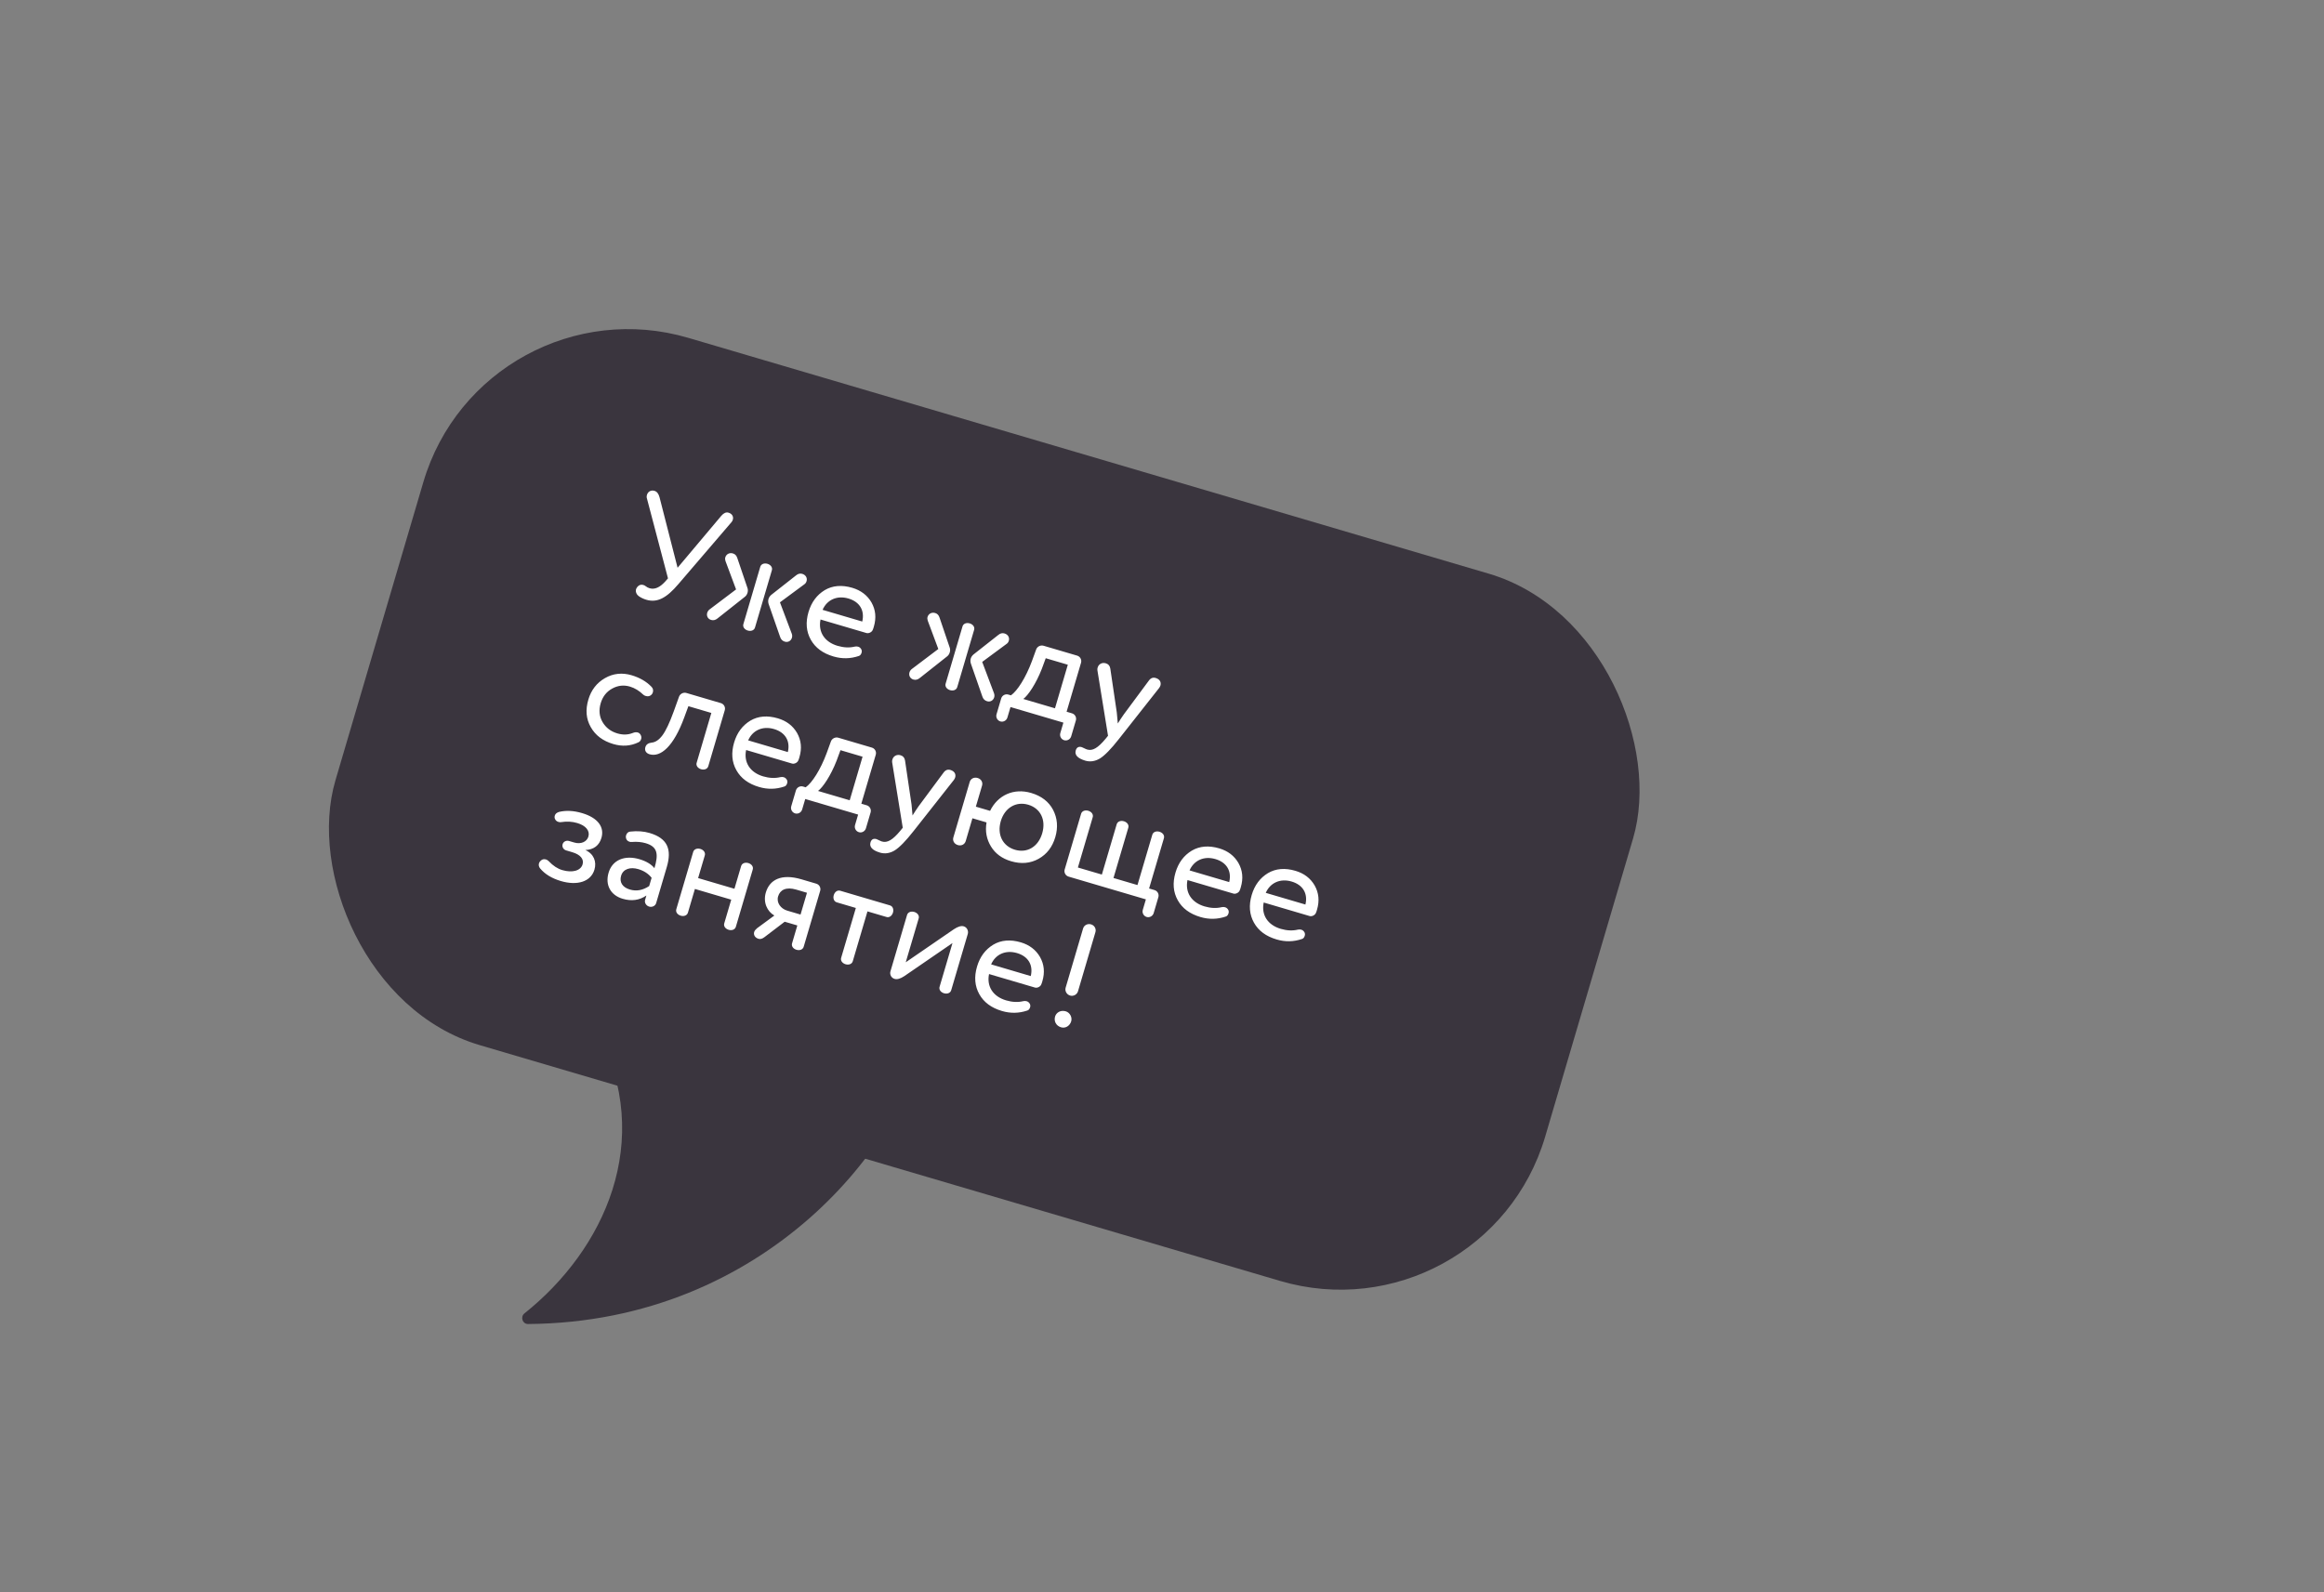 <?xml version="1.0" encoding="UTF-8"?> <svg xmlns="http://www.w3.org/2000/svg" width="143" height="98" viewBox="0 0 143 98" fill="none"><rect x="0" y="0" width="143" height="98" fill="#808080" stroke="none"/><path d="M32.49 81.49C47.2 81.381 55.799 70.182 56.855 63.748C56.87 63.654 56.846 63.562 56.789 63.486L44.384 46.726C44.255 46.552 44.003 46.533 43.875 46.707C42.496 48.584 41.526 54.158 36.754 63.104C36.697 63.21 36.697 63.341 36.753 63.447C40.314 70.242 37.171 76.926 32.271 80.835C32.003 81.049 32.147 81.492 32.49 81.49Z" fill="#3A353E"></path><rect x="29.759" y="17.083" width="77.601" height="45.384" rx="13.132" transform="rotate(16.419 29.759 17.083)" fill="#3A353E"></rect><path d="M39.81 30.454C39.865 30.266 40.047 30.145 40.27 30.21C40.422 30.255 40.521 30.381 40.582 30.604L41.693 34.944L44.385 31.744C44.533 31.573 44.678 31.509 44.83 31.554C45.053 31.62 45.145 31.803 45.093 31.981C45.074 32.044 45.047 32.104 45.007 32.141L41.749 35.942C41.018 36.805 40.442 37.112 39.772 36.914C39.602 36.864 39.449 36.79 39.319 36.703C39.189 36.616 39.086 36.44 39.138 36.261C39.151 36.216 39.185 36.168 39.233 36.104C39.333 35.998 39.449 35.964 39.583 36.003C39.646 36.022 39.688 36.044 39.719 36.072C39.797 36.135 39.882 36.179 39.971 36.205C40.284 36.297 40.597 36.157 40.927 35.797L41.103 35.596L39.809 30.687C39.783 30.611 39.786 30.534 39.81 30.454ZM47.999 39.193L47.293 37.168C47.23 36.955 47.288 36.758 47.457 36.613L48.975 35.419C49.104 35.311 49.229 35.28 49.363 35.319C49.587 35.385 49.685 35.579 49.63 35.767C49.603 35.856 49.556 35.92 49.495 35.961L47.992 37.072L48.717 38.996C48.75 39.084 48.753 39.172 48.729 39.252C48.674 39.44 48.495 39.553 48.289 39.492C48.146 39.45 48.048 39.353 47.999 39.193ZM45.827 36.736L44.154 38.06C44.025 38.167 43.891 38.196 43.757 38.156C43.542 38.093 43.464 37.895 43.517 37.716C43.541 37.636 43.591 37.563 43.654 37.514L45.292 36.277L44.64 34.53C44.614 34.454 44.608 34.375 44.63 34.303C44.685 34.115 44.875 33.997 45.099 34.063C45.233 34.102 45.322 34.196 45.372 34.357L45.99 36.181C46.062 36.367 45.988 36.618 45.827 36.736ZM47.484 35.135L46.467 38.586C46.374 39.034 45.587 38.803 45.752 38.375L46.769 34.924C46.862 34.475 47.649 34.707 47.484 35.135ZM50.615 37.534L53.056 38.254C53.217 37.572 52.898 37.041 52.209 36.838C51.494 36.627 50.882 36.923 50.615 37.534ZM53.769 38.571C53.742 38.66 53.724 38.722 53.702 38.765C53.651 38.905 53.456 39.003 53.313 38.961L50.488 38.129C50.33 38.898 50.74 39.515 51.536 39.749C51.912 39.86 52.266 39.877 52.591 39.798C52.664 39.78 52.741 39.783 52.803 39.802C52.893 39.828 52.963 39.888 53.01 39.989C53.033 40.044 53.035 40.103 53.017 40.166C52.982 40.282 52.923 40.352 52.838 40.376C52.331 40.547 51.812 40.559 51.285 40.404C50.632 40.212 50.169 39.871 49.889 39.371C49.609 38.87 49.562 38.303 49.749 37.668C49.929 37.06 50.264 36.615 50.749 36.32C51.231 36.035 51.799 35.989 52.443 36.178C52.97 36.334 53.367 36.635 53.625 37.08C53.88 37.534 53.929 38.025 53.769 38.571ZM60.443 42.86L59.738 40.835C59.674 40.622 59.732 40.425 59.901 40.281L61.419 39.086C61.548 38.978 61.674 38.947 61.808 38.987C62.032 39.052 62.13 39.247 62.075 39.434C62.048 39.524 62 39.587 61.94 39.628L60.437 40.739L61.162 42.663C61.194 42.751 61.198 42.839 61.174 42.92C61.119 43.107 60.94 43.22 60.734 43.159C60.591 43.117 60.493 43.02 60.443 42.86ZM58.272 40.403L56.599 41.727C56.47 41.835 56.335 41.863 56.201 41.824C55.987 41.76 55.909 41.562 55.962 41.384C55.985 41.303 56.036 41.231 56.099 41.181L57.736 39.944L57.085 38.197C57.059 38.121 57.053 38.042 57.074 37.971C57.13 37.783 57.32 37.664 57.544 37.73C57.678 37.769 57.767 37.864 57.816 38.024L58.435 39.849C58.507 40.035 58.433 40.285 58.272 40.403ZM59.929 38.802L58.912 42.253C58.819 42.702 58.032 42.47 58.197 42.042L59.214 38.591C59.307 38.143 60.094 38.374 59.929 38.802ZM65.432 44.476L62.178 43.517L61.988 44.16C61.933 44.348 61.736 44.455 61.557 44.403C61.37 44.347 61.262 44.151 61.318 43.963L61.605 42.988C61.66 42.801 61.857 42.693 62.045 42.749L62.206 42.796C62.597 42.523 63.117 41.714 63.497 40.689L63.755 39.978C63.819 39.793 64.025 39.688 64.213 39.744L66.278 40.352C66.466 40.408 66.573 40.605 66.518 40.792L65.63 43.805L65.961 43.903C66.148 43.958 66.256 44.155 66.2 44.343L65.913 45.317C65.858 45.505 65.661 45.612 65.482 45.559C65.294 45.504 65.187 45.307 65.243 45.119L65.432 44.476ZM62.966 43.02L64.915 43.594L65.705 40.912L64.346 40.512L64.104 41.169C63.747 42.084 63.264 42.797 62.966 43.02ZM68.319 41.148L68.718 43.85C68.719 43.88 68.739 44.109 68.78 44.529C68.892 44.349 69.015 44.161 69.15 43.968L70.681 41.903C70.799 41.733 70.942 41.678 71.112 41.728C71.362 41.802 71.463 41.987 71.403 42.193C71.389 42.237 71.365 42.288 71.317 42.352L68.849 45.483C68.367 46.098 67.977 46.498 67.679 46.683C67.385 46.858 67.079 46.904 66.784 46.818C66.311 46.678 66.111 46.464 66.193 46.187C66.248 45.999 66.376 45.929 66.564 45.985C66.626 46.003 66.792 46.101 66.899 46.132C67.23 46.23 67.559 46.035 68.026 45.473L68.179 45.285L67.527 41.264C67.513 41.212 67.523 41.147 67.541 41.084C67.602 40.879 67.804 40.753 68.045 40.825C68.197 40.869 68.292 40.975 68.319 41.148ZM39.577 42.751C39.327 42.512 39.056 42.345 38.761 42.258C38.385 42.147 38.024 42.186 37.676 42.376C37.318 42.571 37.084 42.871 36.962 43.282C36.836 43.712 36.876 44.102 37.077 44.443C37.278 44.784 37.578 45.019 37.989 45.14C38.32 45.237 38.632 45.232 38.929 45.115C39.051 45.064 39.151 45.055 39.24 45.081C39.321 45.105 39.376 45.15 39.42 45.231C39.464 45.312 39.479 45.394 39.452 45.483C39.423 45.582 39.364 45.652 39.285 45.687C38.798 45.922 38.283 45.955 37.738 45.794C37.094 45.605 36.634 45.255 36.353 44.755C36.064 44.252 36.015 43.693 36.202 43.059C36.376 42.468 36.721 42.026 37.224 41.737C37.727 41.448 38.279 41.387 38.86 41.558C39.361 41.706 39.767 41.942 40.073 42.256C40.18 42.355 40.211 42.481 40.171 42.615C40.153 42.678 40.119 42.726 40.079 42.763C39.985 42.852 39.871 42.876 39.737 42.837C39.674 42.818 39.614 42.791 39.577 42.751ZM44.596 43.715L43.593 47.121C43.499 47.57 42.712 47.338 42.877 46.911L43.77 43.88L42.358 43.464L42.113 44.13C41.446 45.964 40.641 46.621 39.97 46.423C39.755 46.36 39.649 46.193 39.71 45.987C39.76 45.817 39.892 45.73 40.104 45.705C40.333 45.685 40.552 45.535 40.761 45.257C40.969 44.978 41.2 44.492 41.458 43.781L41.78 42.885C41.844 42.7 42.05 42.595 42.238 42.651L44.357 43.275C44.544 43.331 44.652 43.527 44.596 43.715ZM46.036 45.568L48.477 46.287C48.639 45.606 48.319 45.075 47.631 44.872C46.916 44.661 46.304 44.957 46.036 45.568ZM49.19 46.604C49.164 46.693 49.145 46.756 49.123 46.798C49.072 46.938 48.878 47.037 48.735 46.995L45.91 46.162C45.751 46.931 46.162 47.548 46.958 47.783C47.333 47.893 47.688 47.91 48.013 47.831C48.086 47.814 48.162 47.817 48.225 47.835C48.314 47.862 48.384 47.921 48.432 48.023C48.455 48.078 48.457 48.137 48.438 48.2C48.404 48.316 48.345 48.386 48.26 48.409C47.753 48.581 47.234 48.593 46.707 48.437C46.054 48.245 45.591 47.904 45.311 47.404C45.031 46.904 44.984 46.336 45.171 45.701C45.35 45.093 45.686 44.648 46.171 44.354C46.653 44.069 47.221 44.022 47.864 44.212C48.392 44.367 48.789 44.669 49.046 45.114C49.301 45.568 49.351 46.059 49.19 46.604ZM52.802 50.136L49.548 49.177L49.358 49.821C49.303 50.009 49.106 50.116 48.927 50.063C48.739 50.008 48.632 49.811 48.687 49.623L48.974 48.649C49.03 48.461 49.227 48.354 49.414 48.409L49.575 48.457C49.967 48.184 50.487 47.375 50.867 46.35L51.125 45.639C51.189 45.454 51.395 45.349 51.583 45.404L53.648 46.013C53.836 46.068 53.943 46.265 53.887 46.453L52.999 49.466L53.33 49.563C53.518 49.619 53.625 49.816 53.57 50.003L53.283 50.978C53.227 51.166 53.031 51.273 52.852 51.22C52.664 51.165 52.557 50.968 52.612 50.78L52.802 50.136ZM50.335 48.681L52.284 49.255L53.075 46.573L51.716 46.172L51.473 46.83C51.116 47.745 50.634 48.458 50.335 48.681ZM55.689 46.809L56.088 49.511C56.089 49.541 56.108 49.77 56.15 50.19C56.261 50.009 56.385 49.822 56.519 49.629L58.051 47.563C58.169 47.394 58.312 47.339 58.481 47.389C58.732 47.463 58.833 47.648 58.772 47.853C58.759 47.898 58.734 47.949 58.686 48.013L56.219 51.143C55.736 51.759 55.346 52.159 55.049 52.343C54.754 52.519 54.449 52.565 54.154 52.478C53.68 52.339 53.481 52.124 53.563 51.847C53.618 51.66 53.745 51.59 53.933 51.645C53.996 51.664 54.161 51.761 54.269 51.793C54.599 51.89 54.929 51.696 55.396 51.134L55.548 50.946L54.897 46.925C54.883 46.873 54.892 46.807 54.911 46.745C54.971 46.539 55.173 46.414 55.415 46.485C55.567 46.53 55.662 46.636 55.689 46.809ZM60.703 50.618L59.835 50.363L59.422 51.767C59.361 51.972 59.155 52.077 58.941 52.013C58.717 51.948 58.601 51.748 58.662 51.542L59.668 48.127C59.729 47.922 59.934 47.817 60.158 47.883C60.373 47.946 60.489 48.146 60.428 48.351L60.046 49.648L60.922 49.906C61.39 48.946 62.37 48.486 63.452 48.805C64.078 48.99 64.53 49.336 64.798 49.843C65.064 50.359 65.113 50.917 64.934 51.525C64.755 52.133 64.411 52.576 63.91 52.856C63.398 53.142 62.831 53.189 62.214 53.007C61.651 52.841 61.245 52.537 60.976 52.098C60.707 51.659 60.61 51.164 60.703 50.618ZM61.581 50.537C61.337 51.369 61.701 52.078 62.452 52.3C63.203 52.521 63.885 52.12 64.129 51.288C64.372 50.466 64.028 49.752 63.268 49.528C62.517 49.307 61.824 49.715 61.581 50.537ZM71.276 55.221L70.989 56.196C70.934 56.383 70.737 56.49 70.558 56.438C70.37 56.382 70.263 56.186 70.319 55.998L70.508 55.354L65.752 53.953C65.564 53.897 65.457 53.7 65.512 53.513L66.511 50.124C66.604 49.676 67.391 49.907 67.226 50.335L66.325 53.393L67.8 53.827L68.701 50.77C68.795 50.321 69.581 50.553 69.416 50.98L68.515 54.038L69.991 54.473L70.892 51.415C70.985 50.967 71.772 51.198 71.607 51.626L70.706 54.684L71.037 54.781C71.224 54.836 71.332 55.033 71.276 55.221ZM73.195 53.571L75.636 54.29C75.798 53.609 75.478 53.078 74.79 52.875C74.074 52.664 73.463 52.96 73.195 53.571ZM76.349 54.607C76.323 54.697 76.304 54.759 76.282 54.801C76.231 54.942 76.037 55.04 75.894 54.998L73.068 54.165C72.91 54.935 73.321 55.551 74.116 55.786C74.492 55.897 74.846 55.913 75.171 55.834C75.244 55.817 75.321 55.82 75.383 55.839C75.473 55.865 75.543 55.924 75.591 56.026C75.613 56.081 75.615 56.14 75.597 56.203C75.563 56.319 75.503 56.389 75.418 56.413C74.911 56.584 74.393 56.596 73.865 56.441C73.213 56.248 72.749 55.908 72.469 55.407C72.189 54.907 72.143 54.339 72.33 53.705C72.509 53.097 72.844 52.651 73.329 52.357C73.812 52.072 74.379 52.025 75.023 52.215C75.55 52.37 75.948 52.672 76.205 53.117C76.46 53.571 76.51 54.062 76.349 54.607ZM77.885 54.953L80.325 55.672C80.487 54.991 80.168 54.46 79.479 54.257C78.764 54.046 78.152 54.342 77.885 54.953ZM81.038 55.989C81.012 56.079 80.994 56.141 80.972 56.183C80.92 56.324 80.726 56.422 80.583 56.38L77.758 55.547C77.599 56.317 78.01 56.933 78.806 57.168C79.181 57.278 79.536 57.295 79.861 57.216C79.934 57.199 80.01 57.202 80.073 57.221C80.162 57.247 80.232 57.306 80.28 57.408C80.303 57.463 80.305 57.522 80.287 57.585C80.252 57.701 80.193 57.771 80.108 57.794C79.601 57.966 79.082 57.978 78.555 57.822C77.902 57.63 77.439 57.29 77.159 56.789C76.879 56.289 76.832 55.721 77.019 55.087C77.198 54.479 77.534 54.033 78.019 53.739C78.501 53.454 79.069 53.407 79.713 53.597C80.24 53.752 80.637 54.054 80.894 54.499C81.149 54.953 81.199 55.444 81.038 55.989ZM35.815 50.044C36.781 50.328 37.205 50.9 37.007 51.571C36.87 52.035 36.543 52.289 36.019 52.319C36.535 52.549 36.723 53.032 36.578 53.523C36.359 54.266 35.525 54.525 34.514 54.227C33.951 54.061 33.532 53.802 33.237 53.452C33.159 53.352 33.132 53.246 33.166 53.13C33.182 53.077 33.218 53.019 33.284 52.961C33.376 52.881 33.478 52.863 33.595 52.897C33.657 52.915 33.715 52.952 33.767 53.006C34.033 53.288 34.311 53.468 34.597 53.552C35.214 53.734 35.731 53.594 35.847 53.201C35.944 52.87 35.705 52.596 35.213 52.451L34.837 52.34C34.667 52.29 34.57 52.125 34.62 51.956C34.665 51.803 34.839 51.709 35.008 51.759L35.339 51.856C35.742 51.975 36.111 51.812 36.205 51.49C36.311 51.132 36.046 50.811 35.518 50.656C35.205 50.563 34.88 50.545 34.534 50.599C34.482 50.612 34.416 50.603 34.354 50.585C34.237 50.55 34.164 50.47 34.13 50.354C34.117 50.301 34.121 50.254 34.137 50.2C34.171 50.084 34.26 50.013 34.409 49.969C34.827 49.869 35.297 49.891 35.815 50.044ZM37.448 53.712C37.682 52.916 38.45 52.618 39.344 52.881C39.773 53.008 40.078 53.194 40.269 53.435C40.522 52.577 40.474 52.116 39.731 51.897C39.472 51.821 39.188 51.795 38.879 51.821C38.829 51.826 38.782 51.822 38.737 51.808C38.603 51.769 38.532 51.68 38.513 51.548C38.508 51.498 38.51 51.459 38.523 51.415C38.565 51.272 38.657 51.192 38.786 51.181C39.218 51.134 39.617 51.164 39.966 51.267C41.074 51.593 41.352 52.268 41.028 53.367L40.374 55.585C40.324 55.755 40.13 55.853 39.942 55.798C39.755 55.742 39.645 55.554 39.695 55.385L39.774 55.116C39.348 55.409 38.861 55.479 38.315 55.318C37.573 55.099 37.224 54.472 37.448 53.712ZM39.945 54.535L40.095 54.026C39.898 53.773 39.62 53.594 39.271 53.491C38.797 53.352 38.345 53.471 38.218 53.9C38.102 54.293 38.299 54.614 38.755 54.748C39.158 54.867 39.547 54.797 39.945 54.535ZM46.307 53.553L45.29 57.004C45.197 57.453 44.41 57.221 44.575 56.794L44.994 55.372L42.759 54.713L42.34 56.135C42.246 56.583 41.46 56.352 41.625 55.924L42.642 52.473C42.735 52.024 43.522 52.256 43.357 52.684L42.956 54.043L45.191 54.701L45.592 53.342C45.685 52.894 46.472 53.126 46.307 53.553ZM46.581 57.132L47.648 56.348C47.214 56.104 46.941 55.547 47.123 54.931C47.352 54.153 48.063 53.75 49.315 54.119L50.227 54.388C50.415 54.443 50.522 54.64 50.467 54.828L49.463 58.234C49.37 58.682 48.583 58.451 48.748 58.023L49.061 56.959L48.283 56.73L47.043 57.676C46.905 57.781 46.788 57.815 46.672 57.781C46.457 57.717 46.354 57.541 46.406 57.362C46.43 57.282 46.489 57.212 46.581 57.132ZM48.436 56.046L49.259 56.289L49.654 54.948L49.001 54.755C48.367 54.568 47.996 54.77 47.878 55.172C47.762 55.566 48.052 55.933 48.436 56.046ZM53.377 56.093L52.484 59.124C52.391 59.573 51.604 59.341 51.769 58.913L52.662 55.883L51.526 55.548C51.078 55.455 51.309 54.668 51.737 54.833L54.723 55.713C55.172 55.806 54.94 56.593 54.512 56.428L53.377 56.093ZM59.549 57.485L58.54 60.909C58.447 61.358 57.66 61.126 57.825 60.698L58.608 58.043L55.647 60.076C55.405 60.238 55.204 60.295 55.043 60.247C54.837 60.187 54.735 59.972 54.791 59.784L55.802 56.351C55.896 55.903 56.682 56.135 56.518 56.562L55.732 59.226L58.693 57.193C58.946 57.025 59.148 56.968 59.3 57.013C59.505 57.073 59.605 57.297 59.549 57.485ZM60.985 59.355L63.425 60.075C63.587 59.394 63.268 58.862 62.579 58.659C61.864 58.449 61.252 58.744 60.985 59.355ZM64.139 60.392C64.112 60.481 64.094 60.544 64.072 60.586C64.021 60.726 63.827 60.824 63.683 60.782L60.858 59.95C60.7 60.719 61.111 61.336 61.906 61.57C62.282 61.681 62.636 61.698 62.961 61.619C63.034 61.601 63.111 61.605 63.173 61.623C63.263 61.649 63.333 61.709 63.38 61.81C63.403 61.866 63.405 61.925 63.387 61.987C63.352 62.103 63.293 62.173 63.208 62.197C62.701 62.368 62.182 62.38 61.655 62.225C61.002 62.033 60.539 61.692 60.259 61.192C59.979 60.691 59.932 60.124 60.119 59.489C60.299 58.881 60.634 58.436 61.119 58.142C61.602 57.856 62.169 57.81 62.813 57.999C63.34 58.155 63.737 58.456 63.995 58.901C64.25 59.355 64.299 59.846 64.139 60.392ZM65.572 60.785L66.644 57.146C66.704 56.94 66.922 56.83 67.136 56.893C67.342 56.953 67.464 57.164 67.404 57.37L66.332 61.009C66.271 61.214 66.051 61.334 65.845 61.274C65.631 61.21 65.511 60.99 65.572 60.785ZM65.289 63.228C64.976 63.136 64.839 62.843 64.921 62.566C64.994 62.315 65.266 62.152 65.579 62.244C65.838 62.321 65.984 62.617 65.913 62.858C65.831 63.135 65.566 63.31 65.289 63.228Z" fill="white"></path></svg> 